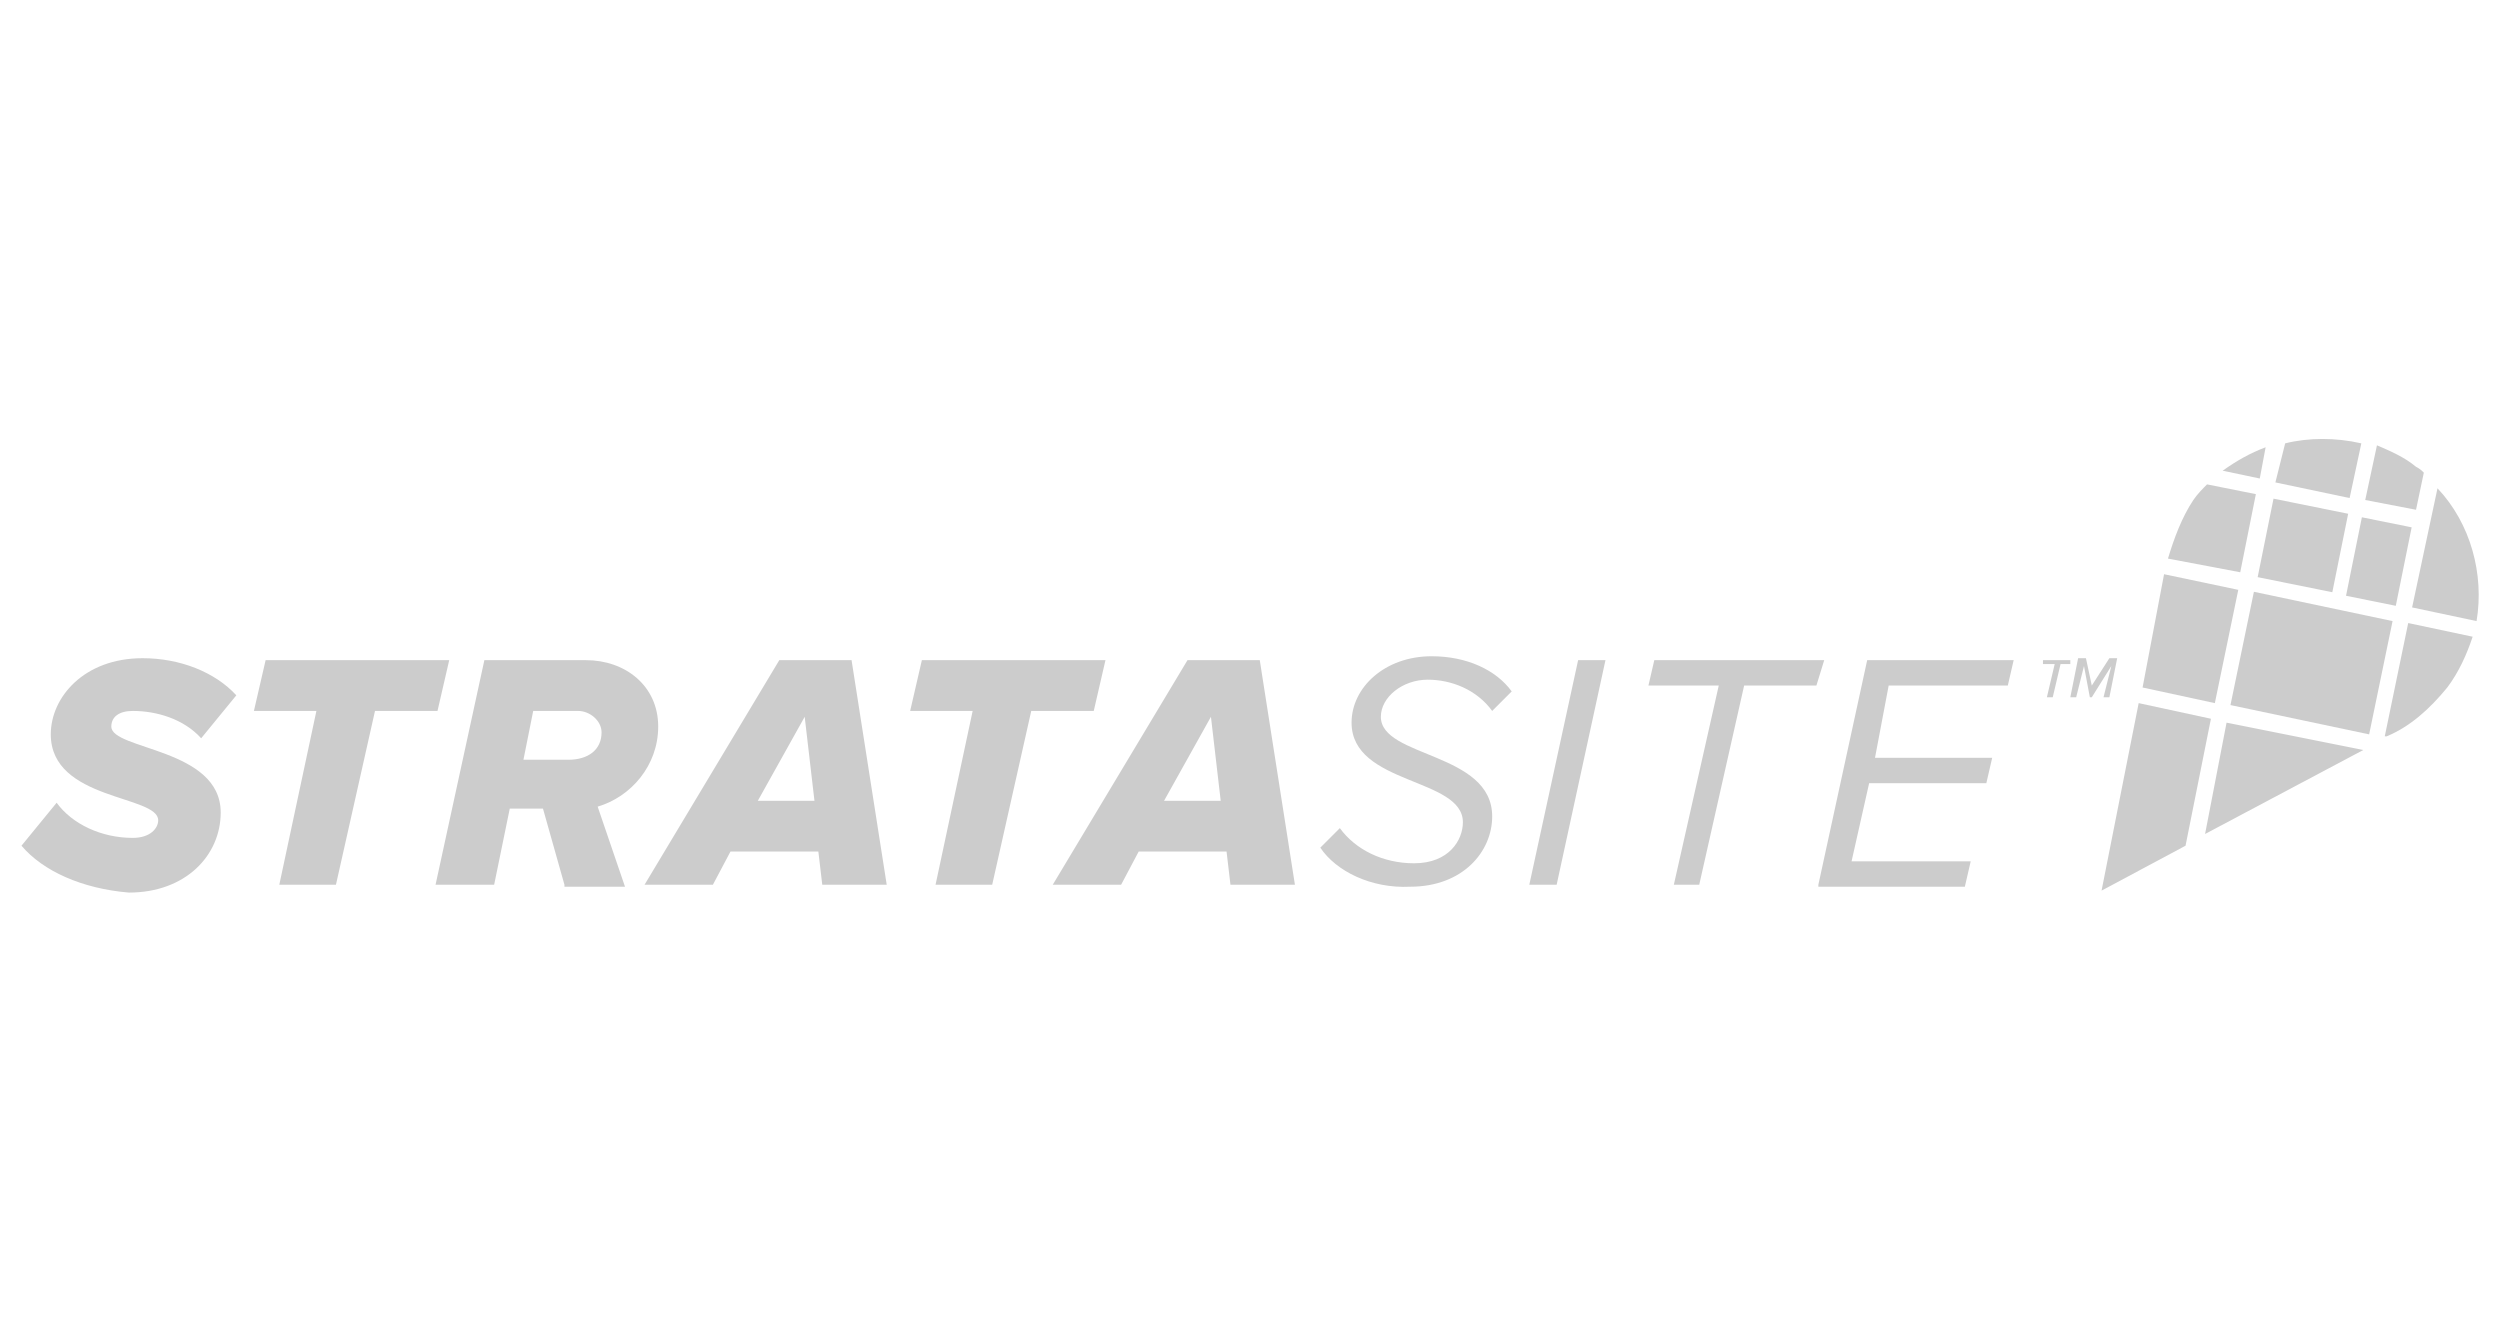 <?xml version="1.0" encoding="utf-8"?>
<!-- Generator: Adobe Illustrator 26.3.1, SVG Export Plug-In . SVG Version: 6.00 Build 0)  -->
<svg version="1.1" id="Layer_1" xmlns="http://www.w3.org/2000/svg" xmlns:xlink="http://www.w3.org/1999/xlink" x="0px" y="0px"
	 width="128px" height="68px" viewBox="0 0 128 68" style="enable-background:new 0 0 128 68;" xml:space="preserve">
<style type="text/css">
	.st0{fill:#CCCCCC;}
</style>
<g>
	<g>
		<path class="st0" d="M1.1,43.3l1.8-2.2c0.8,1.1,2.3,1.8,3.9,1.8c0.9,0,1.3-0.5,1.3-0.9c0-1.3-5.5-1-5.5-4.4c0-1.9,1.7-3.9,4.7-3.9
			c1.9,0,3.7,0.7,4.8,1.9l-1.8,2.2c-0.9-1-2.3-1.4-3.5-1.4c-0.7,0-1.1,0.3-1.1,0.8c0,1.2,5.6,1.1,5.6,4.4c0,2.2-1.8,4.1-4.7,4.1
			C4.2,45.5,2.2,44.6,1.1,43.3z"/>
		<path class="st0" d="M14.3,45.3l1.9-8.9h-3.2l0.6-2.6H23l-0.6,2.6h-3.2l-2,8.9H14.3z"/>
		<path class="st0" d="M28.9,45.3l-1.1-3.9h-1.7l-0.8,3.9h-3l2.5-11.5h5.2c2,0,3.7,1.3,3.7,3.4c0,2-1.4,3.6-3.1,4.1l1.4,4.1H28.9z
			 M29.1,38.9c1,0,1.7-0.5,1.7-1.4c0-0.6-0.6-1.1-1.2-1.1h-2.3l-0.5,2.5H29.1L29.1,38.9z"/>
		<path class="st0" d="M42.1,45.3l-0.2-1.7h-4.5l-0.9,1.7h-3.5l6.9-11.5h3.7l1.8,11.5H42.1z M41.2,36.7l-2.4,4.3h2.9L41.2,36.7z"/>
		<path class="st0" d="M47.9,45.3l1.9-8.9h-3.2l0.6-2.6h9.4l-0.6,2.6h-3.2l-2,8.9H47.9z"/>
		<path class="st0" d="M63,45.3l-0.2-1.7h-4.5l-0.9,1.7h-3.5l6.9-11.5h3.7l1.8,11.5H63z M62,36.7l-2.4,4.3h2.9L62,36.7z"/>
		<path class="st0" d="M67.6,43.4l1-1c0.8,1.1,2.2,1.8,3.8,1.8c1.8,0,2.5-1.2,2.5-2.1c0-2.3-5.7-1.9-5.7-5.1c0-1.8,1.7-3.4,4.1-3.4
			c1.8,0,3.3,0.7,4.1,1.8l-1,1c-0.8-1.1-2.1-1.6-3.3-1.6c-1.3,0-2.4,0.9-2.4,1.9c0,2.1,5.7,1.8,5.7,5.1c0,1.8-1.5,3.6-4.2,3.6
			C70.2,45.5,68.4,44.6,67.6,43.4z"/>
		<path class="st0" d="M78.3,45.3l2.5-11.5h1.4l-2.5,11.5H78.3z"/>
		<path class="st0" d="M85.7,45.3L88,35.1h-3.6l0.3-1.3h8.7L93,35.1h-3.7l-2.3,10.2H85.7z"/>
		<path class="st0" d="M93.1,45.3l2.5-11.5h7.5l-0.3,1.3h-6.1L96,38.8h6l-0.3,1.3h-6l-0.9,4h6.1l-0.3,1.3H93.1z"/>
	</g>
	<g>
		<g>
			
				<rect x="115.8" y="26" transform="matrix(0.198 -0.98 0.98 0.198 67.184 137.886)" class="st0" width="4.1" height="3.9"/>
			<path class="st0" d="M115.7,24.5l0.3-1.6c-0.8,0.3-1.5,0.7-2.2,1.2L115.7,24.5z"/>
			
				<rect x="119.7" y="27.4" transform="matrix(0.198 -0.98 0.98 0.198 69.564 142.384)" class="st0" width="4.1" height="2.6"/>
			<path class="st0" d="M123.3,31.9l-1.2,5.8l0,0l0.1,0c1.2-0.5,2.2-1.4,3.1-2.5c0.6-0.8,1-1.7,1.3-2.6L123.3,31.9z"/>
			<path class="st0" d="M123.5,31.1l3.3,0.7c0.4-2.4-0.3-5-2-6.8L123.5,31.1z"/>
			<path class="st0" d="M111,28.6l3.7,0.7l0.8-4l-2.5-0.5c-0.2,0.2-0.5,0.5-0.7,0.8C111.7,26.5,111.3,27.6,111,28.6z"/>
			<path class="st0" d="M121.1,25.6l2.6,0.5l0.4-1.9c-0.1-0.1-0.2-0.2-0.4-0.3c-0.6-0.5-1.3-0.8-2-1.1L121.1,25.6z"/>
			<polygon class="st0" points="113.2,36.8 109.5,36 107.6,45.6 111.9,43.3 			"/>
			<path class="st0" d="M116.5,24.7l3.8,0.8l0.6-2.8c-1.3-0.3-2.7-0.3-3.9,0L116.5,24.7z"/>
			<polygon class="st0" points="113.4,36 114.6,30.2 110.8,29.4 109.7,35.2 			"/>
			<polygon class="st0" points="121,38.4 114,37 112.9,42.7 			"/>
		</g>
		<polygon class="st0" points="122.5,31.8 115.4,30.3 114.2,36.1 121.3,37.6 		"/>
	</g>
	<g>
		<path class="st0" d="M105.5,34l-0.4,1.7h-0.3l0.4-1.7h-0.6l0-0.2h1.4l0,0.2H105.5z M107.7,35.7l0.4-1.6l-1,1.6H107l-0.3-1.6
			l-0.4,1.6H106l0.4-2h0.4l0.3,1.4l0.9-1.4h0.4l-0.4,2H107.7z"/>
	</g>
</g>
</svg>

